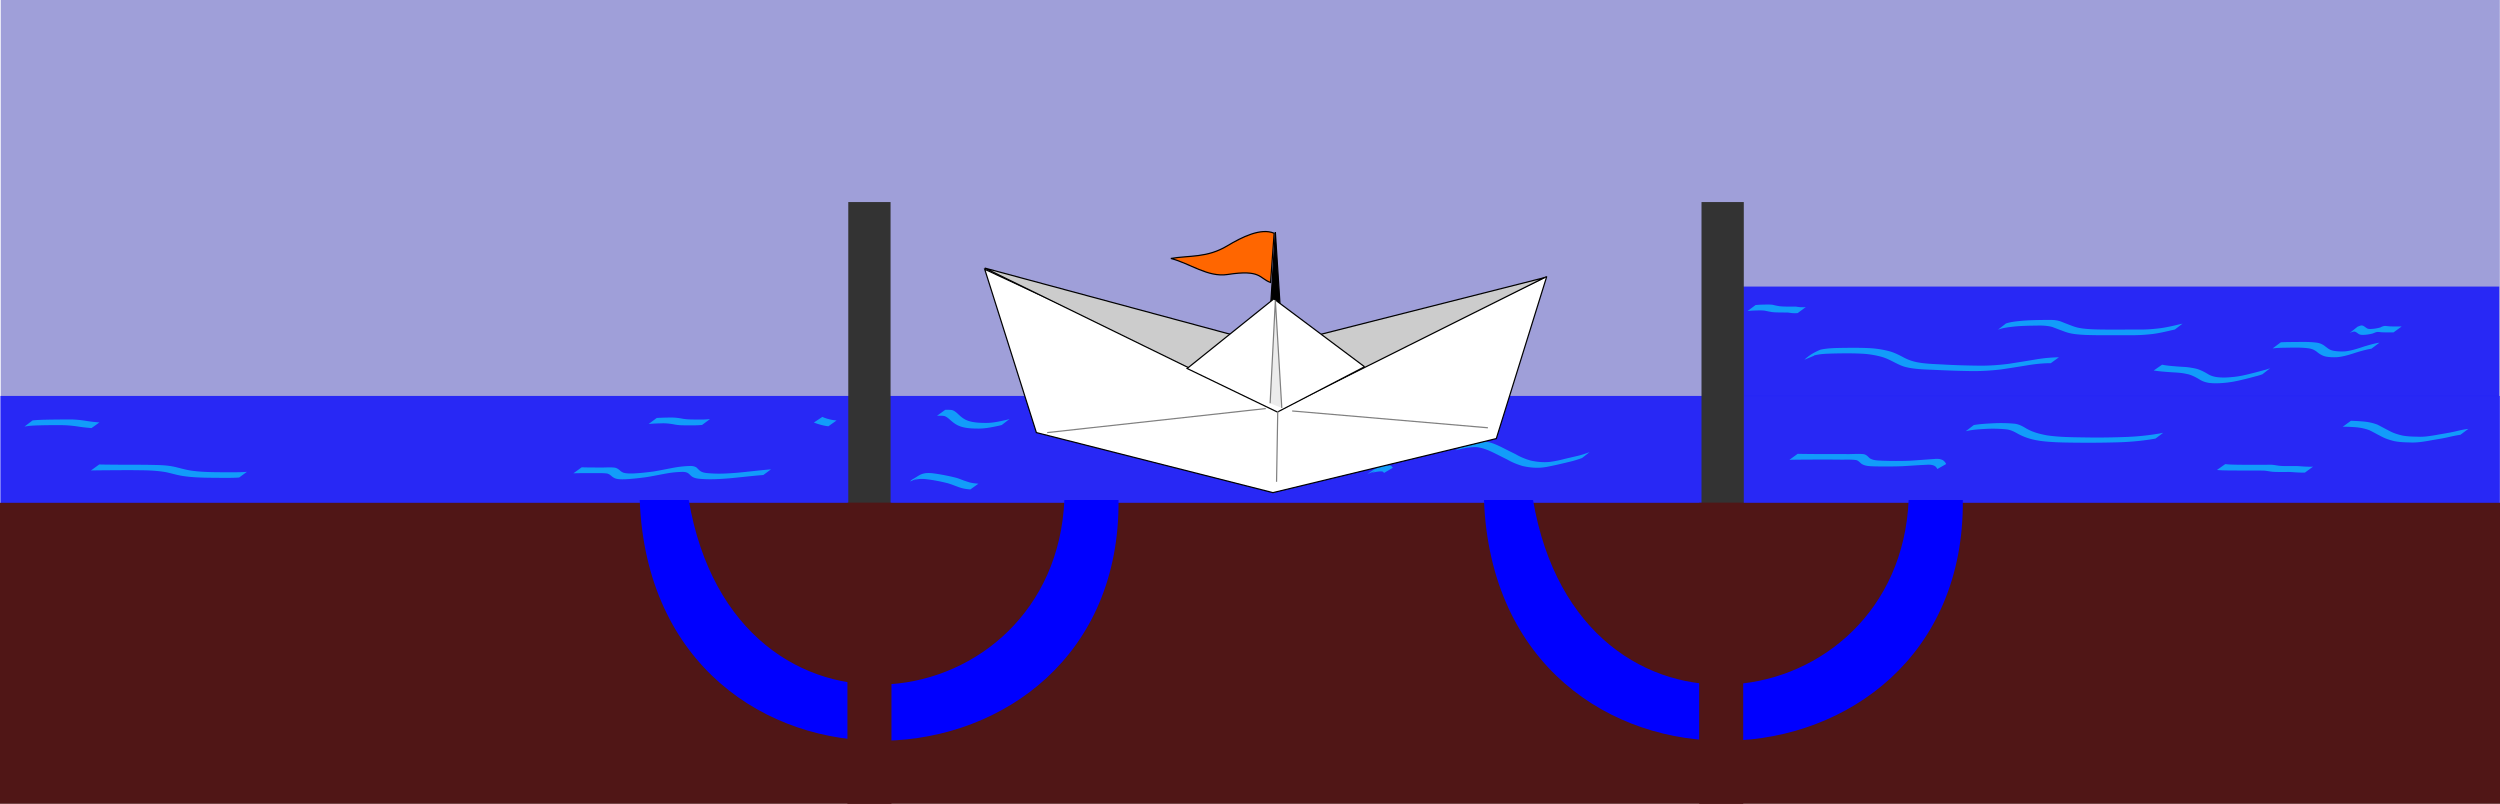 <svg xmlns="http://www.w3.org/2000/svg" viewBox="0 0 704.03 226.38"><path fill-opacity=".54" fill="#4f4fba" d="M.209 0h703.77v156.18H.209z"/><path opacity=".75" fill="#00f" d="M.105 111.5h703.88v30.823H.105z"/><path opacity=".75" fill="#00f" d="M486.415 80.7h217.4v30.823h-217.4z"/><path fill="#333" d="M238.885 56.9h11.909v85.465h-11.909zM479.165 56.9h11.909v85.465h-11.909z"/><path fill="#501616" d="M0 141.6h704.03v84.764H0z"/><path d="M180.145 140.8c3.549 93.071 135.62 87.729 134.85 0h-15.256c-2.686 62.276-92.752 76.057-105.78 0zM417.905 140.8c3.549 93.071 135.62 87.729 134.85 0h-15.256c-2.686 62.276-92.752 76.057-105.78 0z" fill="#00f"/><path d="M508.145 101.3c1.287-1.234 2.873-2.15 4.519-2.822 1.938-.432 3.938-.458 5.915-.505 2.515-.03 5.031-.061 7.545.056 2.058.083 4.105.39 6.093.925 1.29.375 2.483.976 3.669 1.593 1.257.705 2.49 1.138 3.894 1.448 2.37.46 4.797.522 7.204.64 3.245.202 6.495.285 9.745.333 3.015.064 5.958-.13 8.946-.512 2.44-.386 4.882-.77 7.318-1.177a43.932 43.932 0 015.3-.61 51.428 51.428 0 011.52-.058l-2.281 1.664c-.49 0-.98.011-1.47.034a43.107 43.107 0 00-5.212.58c-2.428.393-4.856.783-7.289 1.142-2.967.349-5.945.53-8.935.459a301.241 301.241 0 01-9.766-.328c-2.45-.106-4.92-.149-7.335-.605-.693-.157-.893-.183-1.557-.404-.839-.279-1.623-.687-2.412-1.08-1.166-.6-2.334-1.2-3.602-1.566a26.169 26.169 0 00-5.995-.922c-2.512-.116-5.028-.087-7.542-.034-1.99.061-4.03.077-5.948.663-1.075.504-1.099.534 1.485-.933.131-.074-.252.165-.373.254-.275.201-.55.415-.783.665l-2.653 1.099zM564.895 91.1c1.405-.472 2.903-.595 4.37-.75 2.17-.19 4.35-.22 6.528-.251 1.087 0 2.189-.06 3.268.113.505.081.68.141 1.164.272 1.169.478 2.346.932 3.532 1.367 1.72.654 3.562.772 5.38.878 2.194.094 4.39.087 6.586.085 2.193 0 4.387-.01 6.58-.01 1.984.026 3.967-.113 5.934-.359 1.87-.242 3.707-.672 5.538-1.11l.86-.194-2.175 1.655-.848.188c-1.84.429-3.683.863-5.56 1.089-1.97.22-3.948.35-5.93.316-2.192 0-4.385-.001-6.578.01-2.199 0-4.399 0-6.596-.097-1.854-.11-3.73-.237-5.484-.902-1.186-.43-2.361-.887-3.54-1.331-1.444-.375-2.822-.418-4.311-.38-2.177.023-4.358.06-6.525.282-1.502.176-3.032.334-4.452.886l2.259-1.755zM555.845 119.7c1.729-.302 3.487-.393 5.237-.484 2.052-.107 4.111-.092 6.158.1 1.336.13 2.389.752 3.512 1.421 1.82 1.025 3.735 1.496 5.77 1.876 3.395.49 6.835.519 10.26.567 4.09.08 8.177.027 12.264-.136a71.406 71.406 0 008.983-.943l1.143-.216-2.137 1.613-1.134.202c-2.947.466-5.921.74-8.903.844-4.087.128-8.174.162-12.262.118-3.465-.038-6.945-.057-10.384-.533-.438-.079-.877-.145-1.312-.237-1.602-.34-3.165-.875-4.61-1.648-1.084-.617-2.164-1.213-3.432-1.333a37.74 37.74 0 00-6.066-.115c-1.79.11-3.6.215-5.35.64l2.263-1.736zM608.875 102.7c1.311.283 2.65.367 3.982.483.317.024.634.05.95.071.569.038 1.37.073 1.937.128.893.087 1.767.247 2.644.428 1.217.306 2.306.889 3.375 1.523.803.507 1.692.75 2.622.881 1.447.175 2.896.107 4.34-.04 1.74-.146 3.45-.525 5.138-.964 1.26-.288 2.5-.658 3.75-.981.576-.131 1.13-.338 1.684-.534l-2.198 1.712c-.56.192-1.122.385-1.7.518-1.24.321-2.47.677-3.72.956-1.695.418-3.41.774-5.151.922-1.475.143-2.958.205-4.433.023-.958-.152-1.867-.43-2.683-.971-1.036-.616-2.096-1.186-3.277-1.478-.677-.141-.957-.21-1.653-.308-1.275-.177-2.564-.195-3.846-.3-1.375-.107-2.751-.204-4.113-.439l2.352-1.63zM642.295 96.4c1.362-.081 2.728-.074 4.091-.086 1.886-.02 3.77-.071 5.646.143 1.104.093 1.93.41 2.786 1.094.445.318.856.685 1.354.921.342.163.473.181.84.283 1.151.227 2.334.256 3.502.189 1.868-.218 3.655-.846 5.434-1.426 1.24-.367 2.486-.728 3.76-.96l.368-.054-2.267 1.699-.352.054c-1.24.23-2.457.566-3.662.93-1.8.579-3.614 1.195-5.505 1.39-1.202.055-2.423.044-3.6-.235-.908-.287-1.53-.685-2.262-1.286-.836-.639-1.59-.894-2.645-1.004-1.855-.222-3.721-.167-5.586-.142-1.401.025-2.81.025-4.201.21l2.299-1.72zM663.925 92c.395-.127.826-.383 1.257-.339.09.01.175.047.263.071.47.207.824.583 1.285.808.533.188 1.107.082 1.658.052.676-.081 1.353-.196 2.005-.397.388-.244.802-.357 1.252-.418.443.04.883.097 1.328.126.53.028 1.06.032 1.59.034h1.778l-2.3 1.672h-1.783c-.537-.01-1.075-.01-1.61-.044-.428-.035-.86-.114-1.29-.068-.43.092-.812.284-1.223.431-.669.16-1.346.29-2.032.343-.596.037-1.212.107-1.766-.167-.415-.239-.762-.6-1.23-.731-.505-.014-.978.204-1.426.42L663.925 92zM662.055 118.5a63.38 63.38 0 013.26.181c1.445.118 2.862.389 4.215.91 1.12.574 2.22 1.184 3.342 1.753 1.154.628 2.394 1.02 3.67 1.306 1.448.278 2.927.307 4.396.334 1.674.091 3.323-.185 4.966-.456 1.771-.335 3.559-.58 5.317-.981 1.292-.306 2.583-.613 3.902-.775l-2.237 1.67c-1.296.177-2.57.475-3.845.762-1.76.378-3.545.628-5.314.961-1.662.277-3.331.525-5.023.436-1.484-.033-2.98-.075-4.439-.375-1.291-.308-2.548-.712-3.718-1.354-1.115-.562-2.196-1.187-3.32-1.73-1.337-.493-2.733-.76-4.155-.855-1.112-.07-2.227-.135-3.34-.1l2.323-1.687zM626.655 130.7c1.068.13 2.146.143 3.22.167 1.71.029 3.42.03 5.13.03 1.456 0 2.913-.01 4.37-.018.803-.011 1.585.17 2.376.277.697.083 1.4.09 2.103.098h2.32c.866-.029 1.728.067 2.59.123.868.045 1.737.083 2.605.042l-2.267 1.662c-.877.03-1.755-.01-2.632-.06-.858-.062-1.717-.139-2.579-.107-.777 0-1.554.01-2.33 0-.712-.012-1.426-.022-2.131-.123-.768-.119-1.532-.28-2.314-.272-1.44-.01-2.88-.015-4.32-.018-1.72 0-3.44 0-5.16-.015-1.107-.017-2.217-.033-3.321-.13l2.34-1.657zM506.245 127.8c1.591.039 3.183.051 4.774.063 2.917.016 5.833.017 8.749.01 1.702.072 3.423-.165 5.118.039.787.177 1.093.645 1.66 1.14 1 .64 2.262.62 3.408.685 2.628.102 5.257.104 7.884.01 2.287-.142 4.57-.338 6.858-.485.865-.087 1.499-.07 2.293.257.413.2.705.524.941.908l.119.26-2.482 1.403-.105-.224c-.216-.328-.479-.603-.85-.755-.685-.268-1.407-.274-2.135-.218-2.251.099-4.498.27-6.747.397-2.662.099-5.327.106-7.99.043-1.226-.056-2.559-.04-3.601-.78-.483-.417-.88-.907-1.55-1.01-1.64-.198-3.305-.047-4.952-.117-2.921-.012-5.842-.01-8.764 0-1.65.013-3.299.025-4.948.063l2.32-1.686zM494.405 85.9a33.538 33.538 0 012.308-.12c.803-.023 1.603-.039 2.404.04.73.173 1.456.342 2.202.433.785.078 1.575.086 2.363.09.644 0 1.289 0 1.934-.01.41.052.814.128 1.226.162.402.025.805.026 1.207.027.324-.045.157-.023.502-.066l-2.286 1.702c-.36.04-.184.026-.53.043-.41 0-.82 0-1.229-.044-.399-.046-.792-.133-1.194-.151-.64-.001-1.279 0-1.918-.01-.795-.01-1.593-.017-2.383-.117-.743-.105-1.467-.294-2.206-.418-.787-.07-1.577-.043-2.367-.024-.78.026-1.561.054-2.332.177l2.299-1.72zM266.205 115.4c.667.019 1.332-.029 1.988.107.617.196 1.1.637 1.574 1.058.701.673 1.44 1.317 2.333 1.724.215.098.441.172.662.258 1.618.505 3.329.55 5.01.55 1.989 0 3.922-.466 5.85-.899l.68-.202-2.193 1.686c-.224.06-.448.118-.672.176-1.932.41-3.874.837-5.861.834-1.717-.01-3.467-.05-5.11-.607-.227-.094-.46-.176-.682-.281-.907-.43-1.675-1.076-2.413-1.746-.455-.375-.922-.777-1.508-.92-.655-.101-1.32-.055-1.981-.05l2.323-1.688zM412.235 125.1a23.38 23.38 0 013.373-.715c.785-.064 1.58-.164 2.368-.103.551.043.674.098 1.21.232 1.282.293 2.482.835 3.658 1.41 1.295.66 2.593 1.313 3.901 1.947a18.23 18.23 0 004.313 1.826c1.754.389 3.565.573 5.358.385.402-.042.799-.12 1.198-.18.402-.076.805-.146 1.204-.23 1.093-.232 1.293-.315 2.374-.57 1.144-.27 2.29-.518 3.431-.803 1.03-.258 2.029-.614 3.025-.976l-2.135 1.665c-.994.349-1.992.69-3.018.937-2.327.569-4.662 1.124-7.015 1.575-.405.054-.809.126-1.216.163-1.828.169-3.672-.02-5.457-.425-1.528-.445-2.994-1.043-4.375-1.842-1.303-.642-2.593-1.31-3.897-1.948-1.17-.553-2.366-1.074-3.638-1.35-.196-.041-.39-.093-.587-.124-.973-.15-1.965-.01-2.935.081a23.246 23.246 0 00-3.402.775l2.262-1.73zM385.045 133.5c1.15-.762 2.28-1.644 3.596-2.075.242-.08.597-.144.846-.195.677-.068 1.39-.255 2.065-.101.322.106.498.342.672.614l-2.473 1.446c-.14-.212-.266-.372-.533-.42-.66-.054-1.327.055-1.975.169-.346.086-.487.107-.818.246-.117.048-.448.232-.34.167 3.785-2.273 2.412-1.473 1.634-.897l-2.674 1.046zM256.295 135.6c.186-.256.42-.47.697-.626 1.727-.977 2.071-1.433 3.502-1.697 1.125-.16 2.256-.001 3.369.173 1.705.272 3.404.603 5.08 1.023.895.197 1.728.584 2.587.887.349.123.703.231 1.052.35.95.327 1.947.43 2.942.508l-2.26 1.615c-1.015-.09-2.029-.21-2.994-.555-1.201-.404-2.36-.924-3.586-1.247a47.213 47.213 0 00-5.075-.991c-1.116-.141-2.253-.276-3.368-.051-1.199.297-1.744.863 1.399-1.035.062-.037-.265.101-.54.327-.063.05-.117.112-.175.168l-2.63 1.151zM184.955 117.7a84.65 84.65 0 013.461-.113c1.159-.04 2.32.06 3.46.264.768.164 1.55.226 2.333.262 1.218.039 2.438.037 3.657.039.692-.015 1.38-.06 2.068-.124l-2.23 1.649c-.69.052-1.382.095-2.076.101-1.236 0-2.473.012-3.71-.017a14.316 14.316 0 01-2.35-.292c-1.12-.191-2.252-.308-3.388-.25-1.175.03-2.352.052-3.52.184l2.295-1.703zM163.805 131.6c1.667.054 3.336.057 5.004.055 1.452.062 2.923-.145 4.368.053.524.102.955.402 1.356.737.296.304.653.516 1.043.675.836.239 1.725.228 2.588.217 1.983-.076 3.954-.301 5.92-.563 2.073-.34 4.125-.792 6.193-1.157a30.114 30.114 0 013.867-.384c.596-.04 1.187.017 1.728.276.298.105.486.366.703.58.063.063.134.118.2.177l.243.24c.867.725 2.109.725 3.182.805 2.461.174 4.925.017 7.38-.176 2.795-.252 5.579-.61 8.375-.856l1.168-.11-2.15 1.592-1.157.1c-2.784.239-5.559.573-8.342.83-2.495.201-4.997.363-7.501.214-1.161-.08-2.449-.101-3.37-.91-.35-.32-.675-.704-1.115-.899-.517-.198-1.063-.233-1.614-.2-1.265.045-2.527.146-3.775.362-2.059.356-4.101.798-6.165 1.122-1.996.265-3.998.494-6.01.59-.91.013-1.856.044-2.724-.27-.404-.187-.778-.415-1.095-.732-.371-.295-.749-.564-1.232-.632-1.403-.176-2.827-.047-4.236-.103-1.719 0-3.438 0-5.155.055l2.323-1.688zM231.585 117.4c.845.398 1.75.64 2.662.83.443.087.891.134 1.34.178l-2.305 1.635a16.403 16.403 0 01-1.335-.217 18.38 18.38 0 01-2.75-.835l2.388-1.591zM9.164 118.4c1.56-.17 3.13-.194 4.698-.227a599.64 599.64 0 015.846-.056c1.434.012 2.86.148 4.277.365 1.33.224 2.665.377 4.01.479l-2.216 1.584c-1.358-.1-2.71-.248-4.054-.47-1.405-.195-2.817-.334-4.237-.345-1.935 0-3.871-.014-5.806.036-1.6.048-3.218.066-4.796.367l2.278-1.732zM27.938 130.8c1.516.037 3.033.046 4.549.059 3.042.034 6.085 0 9.127.042 2.12.054 4.256.028 6.36.343.34.051.678.123 1.017.185 1.373.305 2.72.718 4.104.974 1.006.186 1.328.206 2.356.325 2.475.238 4.965.253 7.45.266 2.209-.015 4.42.061 6.624-.12l-2.17 1.601c-2.202.15-4.409.09-6.615.086-2.49-.024-4.984-.044-7.463-.292-.998-.117-1.413-.148-2.392-.33-1.384-.259-2.733-.67-4.11-.96-2.4-.43-4.836-.528-7.271-.55-3.058-.05-6.116-.019-9.174 0-1.57.014-3.141.023-4.712.06l2.32-1.686z" fill-opacity=".54" fill="#0ff"/><path fill="#501616" d="M238.645 141.6h12.4v84.764h-12.4zM478.505 141.6h12.4v84.764h-12.4z"/><path d="M435.582 77.857l-14.204 45.655-62.902 15.219-66.622-16.91-14.541-45.991 82.854 38.554 75.414-36.523z" fill-rule="evenodd" stroke="#000" fill="#fff" stroke-width=".344"/><path d="M434.908 78.194l-76.09 19.277-81.501-21.982 82.394 40.28 75.197-37.575z" fill-rule="evenodd" stroke="#000" fill="#ccc" stroke-width=".344"/><path d="M360.507 86.313l-1.352-20.967-1.353 20.967h2.705z" fill-rule="evenodd" stroke="#000" stroke-width=".344"/><path d="M384.273 103.285l-25.55-19.124-24.415 19.614 25.428 12.269 24.537-12.759z" fill-rule="evenodd" stroke="#000" fill="#fff" stroke-width=".344"/><path d="M358.816 65.683l-1.014 13.865c-3.258-1.169-2.59-3.717-12.123-2.244-5.515.852-10.63-3.152-15.946-4.519 5.286-.892 10.16-.124 15.857-3.534 4.173-2.498 9.482-5.15 13.226-3.568z" fill-rule="evenodd" stroke="#000" fill="#f60" stroke-width=".344"/><path d="M360.968 114.889l-1.813-30.267-1.475 28.942" fill-rule="evenodd" stroke="gray" fill="#ececec" stroke-width=".344"/><path d="M419.011 120.467l-55.12-4.733M359.831 115.734l-.338 19.953M356.45 115.057l-61.549 6.764" stroke="gray" fill="none" stroke-width=".344"/></svg>